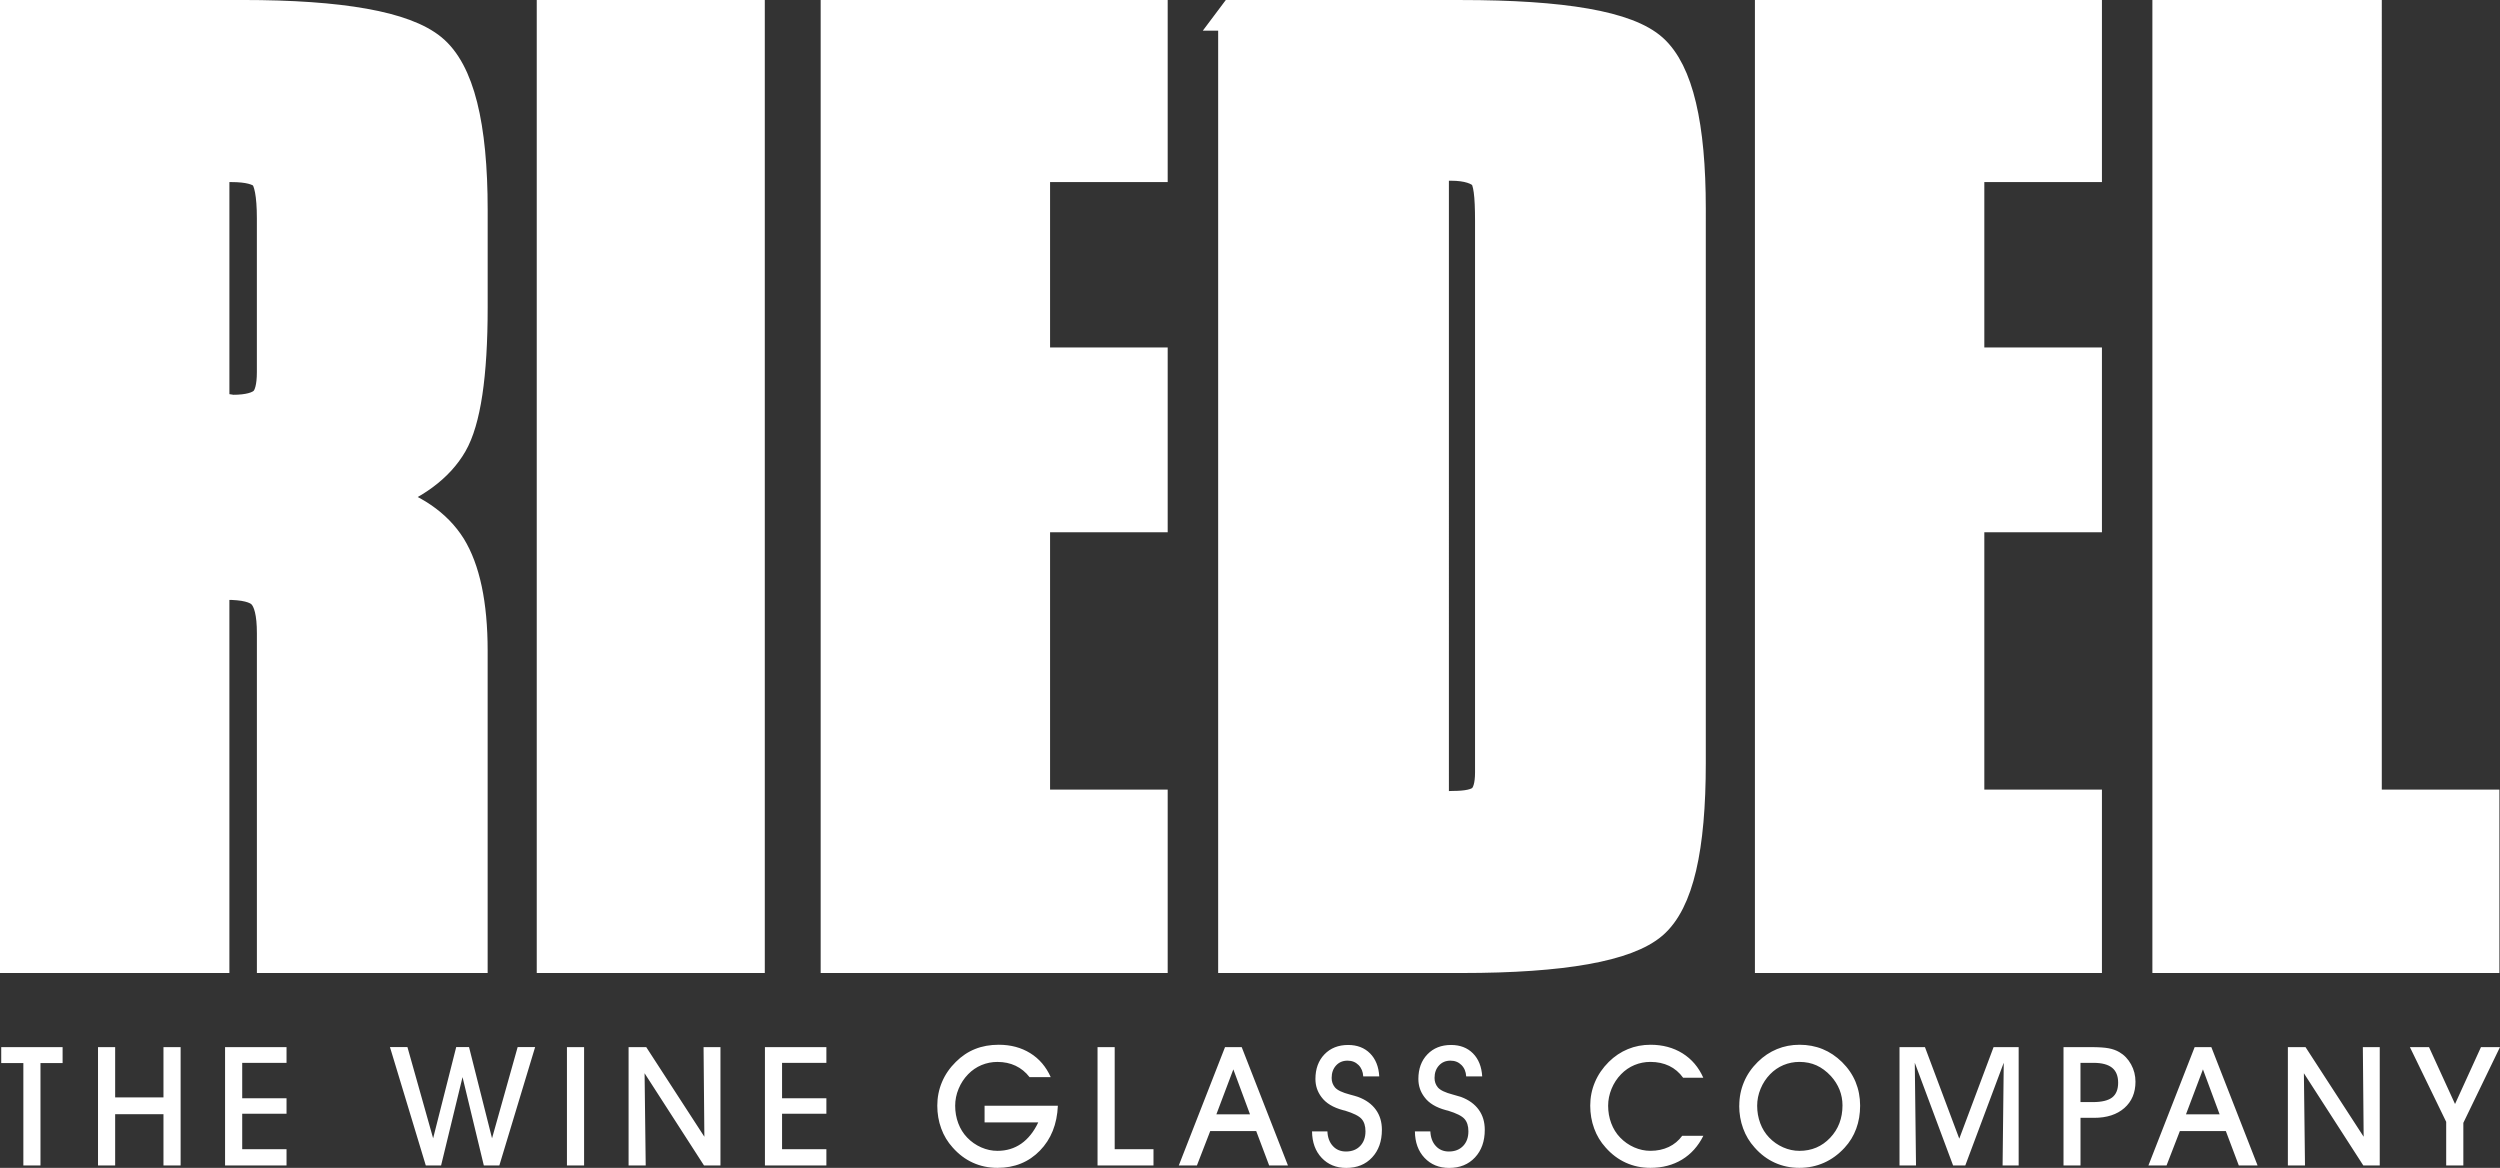 <?xml version="1.0" encoding="UTF-8"?><svg id="svg3916" xmlns="http://www.w3.org/2000/svg" viewBox="0 0 995.61 465.09"><rect x="0" y="0" width="995.61" height="465.09" fill="#333333" stroke="none"/><defs><style>.cls-1,.cls-2{fill:#fff;}.cls-2{stroke:#fff;stroke-miterlimit:172.3;stroke-width:12.21px;}</style></defs><path id="path2902" class="cls-2" d="M6.1,6.1v375.29h79.15v-148.61h4.85c7.01,0,12.01,1.06,14.54,3.77,2.54,2.69,3.77,7.76,3.77,15.61v129.22h79.69v-122.22c0-18.78-3.07-32.45-8.61-41.46-5.62-8.93-15.06-15.46-28.54-19.38,13.92-5.01,23.75-12.3,29.08-21.54,5.31-9.16,8.08-27.22,8.08-54.38v-38.77c0-33.88-5.31-55.15-16.15-64.07-10.85-8.94-36.06-13.46-75.38-13.46H6.1ZM219.86,6.1v375.29h78.61V6.1h-78.61ZM332.93,6.1v375.29h125.99v-60.84h-46.84v-114.69h46.84v-61.38h-46.84v-78.07h46.84V6.1h-125.99ZM491.23,6.1v375.29h90.99c40.27,0,65.68-4.62,75.92-13.46,10.24-8.85,15.08-30.06,15.08-64.07V83.1c0-33.25-4.99-54.44-15.08-63.53-10.09-9.08-35.58-13.46-76.46-13.46h-90.46ZM704.99,6.1v375.29h125.99v-60.84h-46.84v-114.69h46.84v-61.38h-46.84v-78.07h46.84V6.1h-125.99ZM863.28,6.1v375.29h125.99v-60.84h-46.84V6.1h-79.15ZM570.92,65.87h7c6.45,0,10.85,1.54,12.92,3.77,2.08,2.23,2.69,8.22,2.69,18.31v219.68c0,5.15-1,8.85-3.23,10.77-2.16,1.93-6.15,2.69-11.85,2.69-.76,0-2.01.16-3.77,0-1.86-.16-2.84-.54-3.77-.54V65.87ZM85.25,66.41h7c6.46,0,10.85,1.15,12.92,3.23,2.08,2.08,3.23,7.91,3.23,17.23v61.38c0,5.68-1,9.85-3.23,11.85-2.16,2.08-6.4,3.23-12.38,3.23-.78,0-2.14-.37-3.77-.54-1.68-.16-2.82,0-3.77,0v-96.38Z"/><path id="path2906" class="cls-1" d="M16.13,464.15h-6.83v-40.8H.49v-6.34h24.44v6.34h-8.81v40.8ZM45.86,464.15h-6.83v-47.14h6.83v20.01h19.24v-20.01h6.83v47.14h-6.83v-20.43h-19.24v20.43ZM114.11,464.15h-24.48v-47.14h24.48v6.28h-17.65v14.09h17.65v6.15h-17.65v14.12h17.65v6.51ZM155.3,417h6.96l10.23,36.32,9.19-36.32h5.11l9.16,36.32,10.2-36.32h6.96l-14.25,47.14h-6.18l-8.48-35.19-8.54,35.19h-6.09l-14.27-47.14ZM232.61,464.15h-6.83v-47.14h6.83v47.14ZM257.16,464.15h-6.83v-47.14h7.03l23.15,35.69-.32-35.69h6.73v47.14h-6.55l-23.67-36.74.45,36.74ZM329.1,464.15h-24.47v-47.14h24.47v6.28h-17.65v14.09h17.65v6.15h-17.65v14.12h17.65v6.51ZM392.12,440.36h29.17c-.32,7.36-2.71,13.32-7.15,17.87-4.45,4.57-10.08,6.86-16.91,6.86-3.53,0-6.8-.69-9.79-2.05-3-1.36-5.67-3.37-8.05-6.06-2.01-2.22-3.54-4.75-4.56-7.59-1.04-2.82-1.56-5.87-1.56-9.1s.62-6.43,1.88-9.39c1.25-2.97,3.08-5.62,5.5-8,2.29-2.29,4.84-4,7.67-5.13,2.83-1.14,5.97-1.7,9.43-1.7,4.77,0,8.95,1.12,12.54,3.35,3.59,2.23,6.31,5.41,8.15,9.54h-8.43c-1.56-2.01-3.41-3.51-5.57-4.53-2.16-1.02-4.57-1.52-7.22-1.52-2.22,0-4.33.42-6.34,1.25-2.01.84-3.8,2.07-5.34,3.66-1.62,1.66-2.88,3.6-3.79,5.8-.91,2.2-1.36,4.44-1.36,6.74,0,2.45.41,4.79,1.23,6.97.82,2.19,2,4.09,3.53,5.68,1.61,1.69,3.49,2.99,5.59,3.92,2.12.93,4.28,1.39,6.47,1.39,3.6,0,6.76-.95,9.5-2.86,2.73-1.91,4.99-4.73,6.76-8.46h-21.37v-6.64ZM459.37,464.15h-22.28v-47.14h6.83v40.64h15.45v6.51ZM497.81,443.78l-6.64-17.91-6.76,17.91h13.41ZM481.97,450.43l-5.31,13.72h-7.22l18.42-47.14h6.64l18.42,47.14h-7.48l-5.17-13.72h-18.3ZM522.51,450.56h6.12c.11,2.44.83,4.38,2.17,5.83,1.34,1.47,3.08,2.19,5.22,2.19,2.36,0,4.24-.73,5.65-2.19,1.41-1.46,2.12-3.4,2.12-5.84,0-2.14-.52-3.79-1.56-4.95-1.03-1.17-3.2-2.25-6.51-3.27-.17-.04-.47-.11-.88-.22-3.95-1.06-6.81-2.79-8.58-5.21-.8-1.06-1.4-2.19-1.8-3.38-.4-1.21-.6-2.47-.6-3.83,0-4.04,1.2-7.31,3.59-9.8,2.4-2.49,5.54-3.74,9.43-3.74,3.6,0,6.51,1.12,8.73,3.35,2.22,2.23,3.45,5.29,3.67,9.18h-6.38c-.1-1.88-.73-3.39-1.88-4.55-1.16-1.15-2.61-1.73-4.36-1.73-1.89,0-3.41.64-4.58,1.92-1.18,1.29-1.76,2.95-1.76,4.97,0,.72.11,1.38.32,2.01.22.63.56,1.21,1,1.76.93,1.1,2.92,2.05,5.96,2.84,1.4.37,2.49.68,3.24.94,3.12,1.16,5.47,2.86,7.08,5.09,1.61,2.22,2.41,4.88,2.41,8,0,4.56-1.3,8.22-3.89,11.01-2.58,2.78-6.02,4.18-10.29,4.18-4.02,0-7.28-1.34-9.8-4.01-2.51-2.66-3.79-6.18-3.84-10.53ZM563.51,450.56h6.12c.11,2.44.83,4.38,2.17,5.83,1.34,1.47,3.08,2.19,5.21,2.19,2.36,0,4.23-.73,5.65-2.19,1.41-1.46,2.12-3.4,2.12-5.84,0-2.14-.52-3.79-1.56-4.95-1.03-1.17-3.2-2.25-6.51-3.27-.17-.04-.47-.11-.88-.22-3.94-1.06-6.81-2.79-8.57-5.21-.8-1.06-1.41-2.19-1.8-3.38-.4-1.21-.6-2.47-.6-3.83,0-4.04,1.19-7.31,3.59-9.8,2.39-2.49,5.53-3.74,9.43-3.74,3.6,0,6.51,1.12,8.72,3.35,2.21,2.23,3.45,5.29,3.68,9.18h-6.38c-.1-1.88-.73-3.39-1.89-4.55-1.16-1.15-2.61-1.73-4.36-1.73-1.89,0-3.41.64-4.58,1.92-1.19,1.29-1.77,2.95-1.77,4.97,0,.72.11,1.38.32,2.01.22.63.55,1.21,1,1.76.93,1.1,2.92,2.05,5.96,2.84,1.4.37,2.48.68,3.24.94,3.11,1.16,5.46,2.86,7.07,5.09,1.61,2.22,2.41,4.88,2.41,8,0,4.56-1.29,8.22-3.89,11.01-2.59,2.78-6.02,4.18-10.29,4.18-4.03,0-7.28-1.34-9.81-4.01-2.51-2.66-3.79-6.18-3.83-10.53ZM678.34,452.34c-2.06,4.12-4.89,7.28-8.5,9.47-3.61,2.18-7.81,3.28-12.58,3.28-3.54,0-6.8-.69-9.79-2.05-3-1.36-5.68-3.37-8.05-6.06-2.01-2.22-3.54-4.75-4.56-7.59-1.04-2.82-1.56-5.87-1.56-9.1s.62-6.4,1.88-9.35c1.24-2.94,3.08-5.62,5.5-8.04,2.28-2.25,4.82-3.95,7.62-5.1,2.8-1.16,5.81-1.73,9.02-1.73,4.83,0,9.07,1.14,12.74,3.42,3.66,2.29,6.41,5.53,8.27,9.72h-8.03c-1.51-2.09-3.37-3.67-5.57-4.73-2.2-1.05-4.69-1.58-7.47-1.58-2.22,0-4.35.42-6.34,1.25-2.02.84-3.8,2.07-5.34,3.66-1.63,1.66-2.88,3.6-3.79,5.8-.9,2.2-1.36,4.44-1.36,6.74,0,2.45.41,4.79,1.23,6.97.82,2.19,1.99,4.09,3.53,5.68,1.62,1.69,3.49,2.99,5.59,3.92,2.13.93,4.28,1.39,6.48,1.39,2.7,0,5.12-.51,7.3-1.53,2.17-1.03,3.95-2.52,5.36-4.45h8.42ZM699.78,440.36c0,2.45.41,4.79,1.23,6.97.82,2.19,2,4.09,3.53,5.68,1.61,1.69,3.48,2.99,5.59,3.92,2.11.93,4.29,1.39,6.48,1.39,4.88,0,8.95-1.73,12.23-5.19,3.29-3.46,4.92-7.77,4.92-12.91,0-2.17-.39-4.27-1.17-6.23-.79-1.97-1.94-3.8-3.45-5.46-1.79-1.92-3.71-3.34-5.75-4.26-2.03-.91-4.3-1.37-6.78-1.37-2.22,0-4.34.42-6.34,1.25-2.01.84-3.8,2.07-5.34,3.66-1.62,1.66-2.88,3.6-3.79,5.8-.91,2.2-1.36,4.44-1.36,6.74ZM692.66,440.29c0-3.31.62-6.43,1.87-9.39,1.24-2.97,3.08-5.62,5.5-8,2.28-2.25,4.83-3.95,7.63-5.1,2.8-1.16,5.8-1.73,9.02-1.73s6.35.57,9.17,1.73c2.82,1.15,5.38,2.87,7.72,5.16,2.39,2.36,4.19,4.99,5.4,7.9,1.2,2.92,1.81,6.06,1.81,9.43s-.52,6.42-1.56,9.23c-1.03,2.82-2.58,5.35-4.66,7.6-2.44,2.64-5.17,4.62-8.17,5.95-3.02,1.34-6.28,2.02-9.8,2.02s-6.8-.69-9.79-2.05c-3-1.36-5.68-3.37-8.05-6.06-2.01-2.22-3.53-4.75-4.56-7.59-1.04-2.82-1.56-5.87-1.56-9.1ZM763.05,464.15h-6.58v-47.14h10.13l13.67,36.46,13.66-36.46h9.99v47.14h-6.4l.46-40.92-15.32,40.92h-4.85l-15.26-40.92.49,40.92ZM828.54,438.9h4.96c3.52,0,6.08-.63,7.67-1.85,1.57-1.23,2.37-3.18,2.37-5.87s-.81-4.66-2.41-5.96c-1.61-1.29-4.08-1.95-7.41-1.95h-5.18v15.62ZM828.54,464.15h-6.76v-47.14h10.94c3.08,0,5.43.16,7.03.46,1.62.3,3.02.81,4.24,1.52,1.97,1.14,3.52,2.77,4.7,4.9,1.17,2.12,1.75,4.42,1.75,6.9,0,4.39-1.48,7.88-4.43,10.48-2.96,2.59-6.97,3.9-12.02,3.9h-5.44v18.97ZM883.95,443.78l-6.64-17.91-6.76,17.91h13.4ZM868.12,450.43l-5.31,13.72h-7.22l18.42-47.14h6.64l18.42,47.14h-7.48l-5.17-13.72h-18.3ZM917.96,464.15h-6.83v-47.14h7.03l23.15,35.69-.32-35.69h6.73v47.14h-6.54l-23.67-36.74.44,36.74ZM981.01,447.19v16.96h-6.83v-17.38l-14.45-29.76h7.61l10.36,22.66,10.33-22.66h7.57l-14.6,30.18Z"/></svg>
